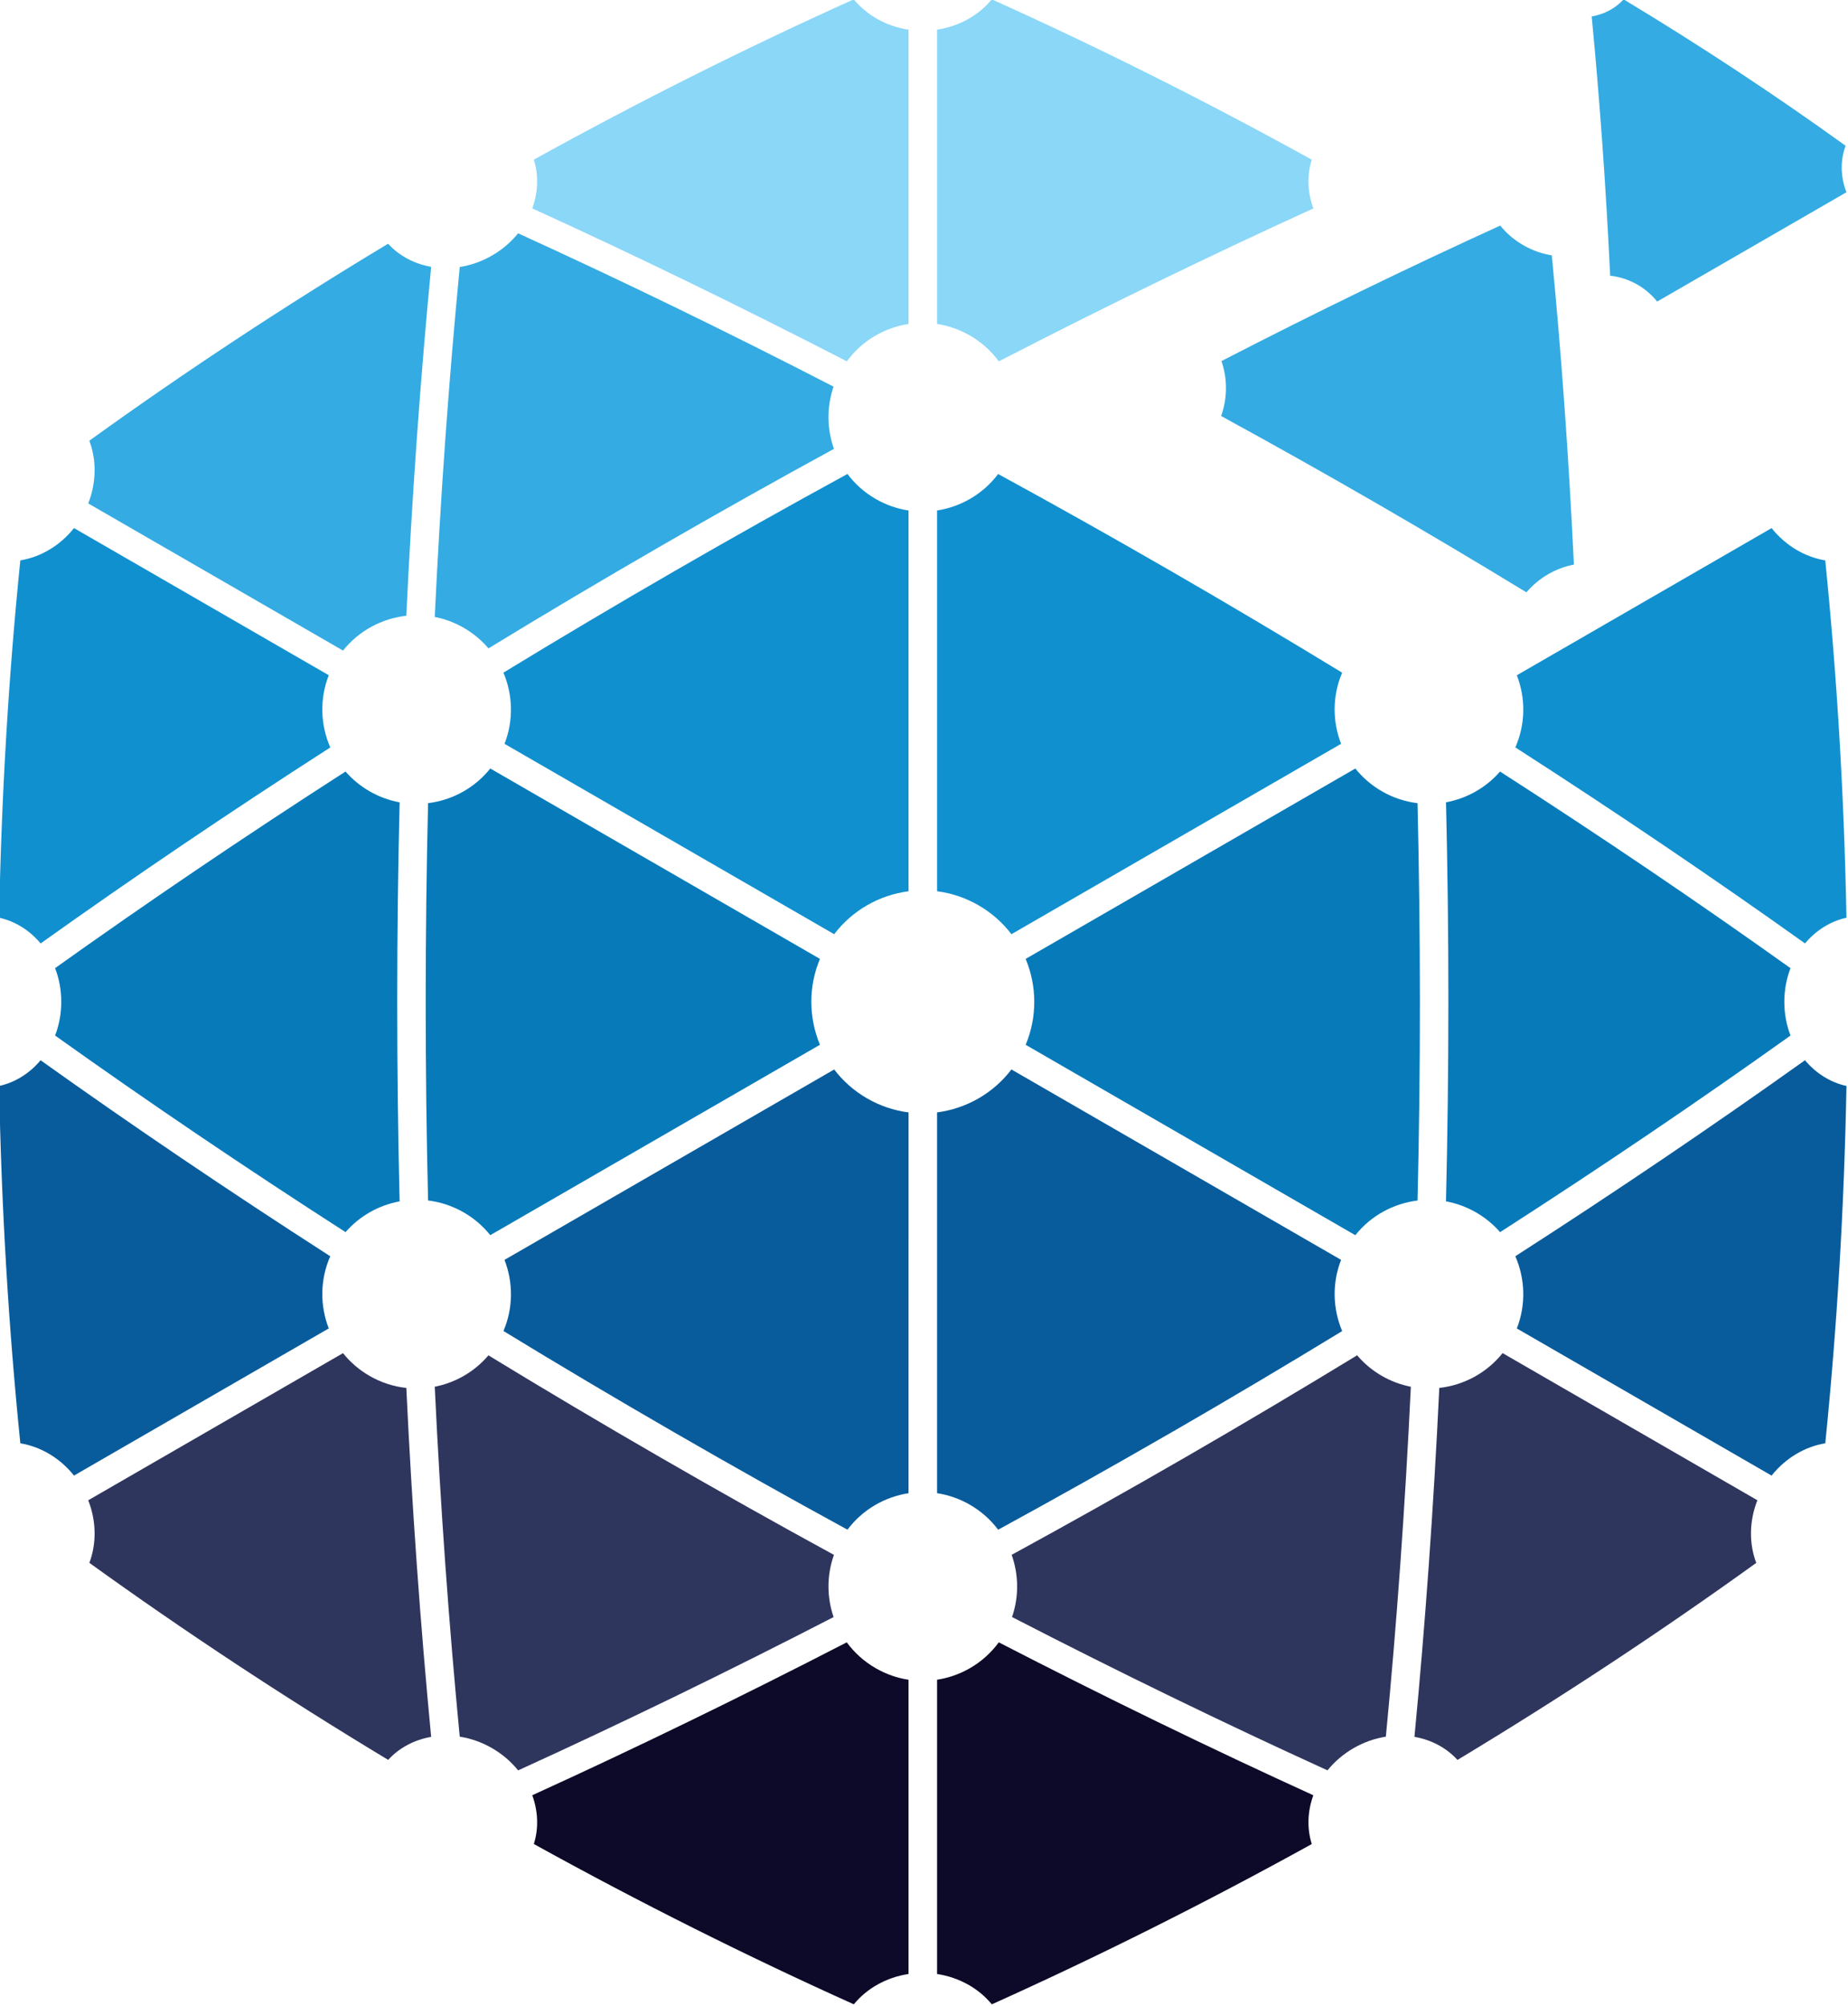<?xml version="1.0" encoding="UTF-8"?><svg xmlns="http://www.w3.org/2000/svg" xmlns:xlink="http://www.w3.org/1999/xlink" height="1282.0" preserveAspectRatio="xMidYMid meet" version="1.0" viewBox="-0.0 -0.0 1181.5 1282.0" width="1181.5" zoomAndPan="magnify"><g><g clip-rule="evenodd" fill-rule="evenodd" stroke-linejoin="round" stroke-miterlimit="2"><g><g id="change1_1"><path d="m 1828.23,1478.81 v -220.84 c -6.54,-0.99 -13.01,-3.21 -19.08,-6.71 -6.59,-3.81 -12.07,-8.76 -16.36,-14.48 -33.3,18.17 -66.82,36.99 -100.5,56.43 -33.67,19.44 -66.72,39.06 -99.09,58.8 5.46,12.88 5.95,27.7 0.63,41.29 l 191.26,110.43 c 10.71,-14.08 26.42,-22.75 43.14,-24.92 z" fill="#1190cf" transform="translate(-1433.844 -1059.988) scale(1.102)"/></g><g id="change1_2"><path d="m 1844.78,1257.96 v 220.85 c 8.24,1.05 16.41,3.73 24.05,8.14 7.64,4.41 14.05,10.16 19.09,16.77 l 191.26,-110.43 c -5.05,-12.99 -5.13,-27.79 0.61,-41.26 -32.38,-19.75 -65.43,-39.37 -99.11,-58.81 -33.67,-19.44 -67.18,-38.26 -100.47,-56.42 -8.8,11.7 -21.66,19.03 -35.43,21.16 z" fill="#1190cf" transform="translate(-1433.844 -1059.988) scale(1.102)"/></g><g id="change2_1"><path d="m 1776.83,1518.03 -191.26,-110.42 c -9.12,11.42 -22.21,18.4 -36.09,20.11 -0.91,37.92 -1.38,76.36 -1.38,115.25 0,38.87 0.46,77.29 1.38,115.19 7.1,0.87 14.15,3.15 20.72,6.94 6.08,3.51 11.23,8.01 15.37,13.18 l 191.26,-110.43 c -6.48,-15.56 -6.84,-33.49 0,-49.82 z" fill="#077aba" transform="translate(-1433.844 -1059.988) scale(1.102)"/></g><g id="change3_1"><path d="m 1785.09,1582.18 -191.27,110.43 c 5.05,12.99 5.14,27.79 -0.6,41.26 32.37,19.76 65.43,39.37 99.1,58.81 33.67,19.44 67.19,38.26 100.48,56.42 8.8,-11.7 21.66,-19.04 35.43,-21.15 l 0.01,-220.86 c -8.25,-1.06 -16.42,-3.74 -24.07,-8.15 -7.63,-4.41 -14.04,-10.15 -19.08,-16.76 z" fill="#085c9c" transform="translate(-1433.844 -1059.988) scale(1.102)"/></g><g id="change3_2"><path d="m 1844.78,1607.07 v 220.86 c 6.54,1.01 13.01,3.21 19.08,6.72 6.58,3.8 12.07,8.76 16.36,14.47 33.29,-18.16 66.8,-36.98 100.46,-56.41 l 0.5,-0.26 c 33.51,-19.35 66.4,-38.89 98.63,-58.54 -5.46,-12.88 -5.96,-27.71 -0.63,-41.31 l -191.26,-110.43 c -10.72,14.08 -26.42,22.73 -43.14,24.9 z" fill="#085c9c" transform="translate(-1433.844 -1059.988) scale(1.102)"/></g><g id="change2_2"><path d="m 1896.18,1567.87 191.26,110.43 c 9.11,-11.42 22.2,-18.41 36.09,-20.12 0.91,-37.91 1.39,-76.35 1.37,-115.22 -0.01,-38.88 -0.47,-77.31 -1.38,-115.23 -7.1,-0.86 -14.14,-3.13 -20.72,-6.93 -6.07,-3.51 -11.23,-8.01 -15.36,-13.18 l -191.26,110.42 c 6.48,15.57 6.84,33.51 0,49.83 z" fill="#077aba" transform="translate(-1433.844 -1059.988) scale(1.102)"/></g><g id="change4_1"><path d="m 1880.61,1171.46 c 62.12,-32.02 123.13,-61.63 182.47,-88.69 -3.36,-9.2 -3.82,-19.09 -0.91,-28.27 -62.04,-34.3 -124.12,-65.316 -185.63,-92.986 -7.51,9.135 -18.79,15.619 -31.77,17.57 l 0.01,170.676 c 6.54,1.01 13.01,3.21 19.08,6.72 6.78,3.91 12.4,9.05 16.75,14.98 z" fill="#8ad7f8" transform="translate(-1433.844 -1059.988) scale(1.102)"/></g><g id="change4_2"><path d="M 1828.23,1149.78 V 979.094 c -12.98,-1.959 -24.26,-8.443 -31.77,-17.594 -61.52,27.673 -123.6,58.68 -185.63,92.98 2.91,9.17 2.46,19.08 -0.89,28.27 59.34,27.06 120.36,56.68 182.48,88.7 8.8,-12 21.84,-19.52 35.81,-21.67 z" fill="#8ad7f8" transform="translate(-1433.844 -1059.988) scale(1.102)"/></g><g id="change5_1"><path d="m 1784.73,1186.14 c -62.33,-32.13 -123.53,-61.83 -183.01,-88.93 -4.04,5 -9.13,9.41 -15.14,12.87 -6,3.48 -12.37,5.67 -18.72,6.67 -6.28,65.07 -11.17,132.91 -14.51,202.95 5.78,1.13 11.48,3.22 16.85,6.32 5.58,3.22 10.38,7.28 14.32,11.92 32.51,-19.84 65.7,-39.54 99.52,-59.07 33.81,-19.53 67.48,-38.41 100.92,-56.66 -4.07,-11.44 -4.33,-24.15 -0.23,-36.07 z" fill="#34abe2" transform="translate(-1433.844 -1059.988) scale(1.102)"/></g><g id="change5_2"><path d="m 1536.85,1319.02 c 3.33,-69.8 8.18,-137.46 14.42,-202.38 -9.66,-1.69 -18.48,-6.26 -24.99,-13.4 -60.67,36.51 -118.57,74.77 -173.32,114.25 4.18,11.09 4.17,24.13 -0.64,36.38 l 147.81,85.33 c 9.27,-11.58 22.61,-18.61 36.72,-20.18 z" fill="#34abe2" transform="translate(-1433.844 -1059.988) scale(1.102)"/></g><g id="change1_3"><path d="m 1491.87,1353.51 -147.81,-85.34 c -8.19,10.28 -19.45,16.81 -31.14,18.73 -6.8,67.12 -10.98,136.37 -12.3,207.25 9.42,2.06 17.79,7.41 24.08,14.93 53.09,-37.87 109.25,-75.9 168.05,-113.68 -5.7,-13.01 -6.29,-28.08 -0.88,-41.89 z" fill="#1190cf" transform="translate(-1433.844 -1059.988) scale(1.102)"/></g><g id="change2_3"><path d="m 1501.59,1409.37 c -58.98,37.91 -115.29,76.06 -168.5,114.03 2.31,6 3.58,12.61 3.58,19.54 0.01,6.94 -1.27,13.55 -3.58,19.55 53.21,37.96 109.53,76.12 168.52,114.03 8.28,-9.52 19.43,-15.65 31.36,-17.84 -0.91,-38.09 -1.38,-76.7 -1.39,-115.74 0.01,-39.04 0.48,-77.63 1.4,-115.7 -6,-1.1 -11.91,-3.23 -17.49,-6.45 -5.38,-3.1 -10.03,-6.98 -13.9,-11.42 z" fill="#077aba" transform="translate(-1433.844 -1059.988) scale(1.102)"/></g><g id="change3_3"><path d="m 1492.73,1690.51 c -58.79,-37.78 -114.95,-75.81 -168.05,-113.68 -6.29,7.51 -14.64,12.86 -24.06,14.92 1.32,70.87 5.5,140.13 12.31,207.25 11.67,1.92 22.94,8.45 31.13,18.72 l 147.81,-85.35 c -5.13,-13.17 -5.14,-28.22 0.86,-41.86 z" fill="#085c9c" transform="translate(-1433.844 -1059.988) scale(1.102)"/></g><g id="change6_1"><path d="m 1500.13,1746.71 -147.81,85.33 c 4.8,12.22 4.82,25.22 0.66,36.3 54.73,39.45 112.62,77.69 173.35,114.27 6.49,-7.11 15.3,-11.66 24.94,-13.35 -6.23,-64.91 -11.09,-132.56 -14.41,-202.37 -7.32,-0.79 -14.59,-3.09 -21.38,-7.01 -6.07,-3.51 -11.22,-8 -15.35,-13.17 z" fill="#2e365e" transform="translate(-1433.844 -1059.988) scale(1.102)"/></g><g id="change6_2"><path d="m 1553.35,1766.19 c 3.34,70.04 8.23,137.89 14.5,202.96 6.37,0.99 12.73,3.19 18.74,6.66 6.01,3.47 11.09,7.88 15.13,12.9 59.5,-27.11 120.7,-56.8 183.03,-88.93 -3.93,-11.47 -4.05,-24.19 0.2,-36.07 -33.45,-18.24 -67.11,-37.15 -100.92,-56.67 -33.81,-19.51 -67.01,-39.21 -99.53,-59.06 -8.17,9.62 -19.25,15.88 -31.15,18.21 z" fill="#2e365e" transform="translate(-1433.844 -1059.988) scale(1.102)"/></g><g id="change7_1"><path d="m 1792.39,1914.44 c -62.11,32.02 -123.12,61.64 -182.46,88.69 3.35,9.2 3.82,19.1 0.91,28.28 62.04,34.29 124.11,65.3 185.64,92.98 7.49,-9.15 18.77,-15.62 31.75,-17.59 v -170.66 c -6.54,-0.99 -13.01,-3.21 -19.09,-6.72 -6.77,-3.91 -12.39,-9.05 -16.75,-14.98 z" fill="#0c0a28" transform="translate(-1433.844 -1059.988) scale(1.102)"/></g><g id="change7_2"><path d="m 1844.78,1936.13 v 170.68 c 12.97,1.96 24.26,8.44 31.76,17.59 61.52,-27.67 123.6,-58.69 185.64,-92.97 -2.91,-9.19 -2.46,-19.09 0.89,-28.29 -59.34,-27.05 -120.36,-56.67 -182.48,-88.7 -8.81,12.01 -21.84,19.53 -35.81,21.69 z" fill="#0c0a28" transform="translate(-1433.844 -1059.988) scale(1.102)"/></g><g id="change6_3"><path d="m 1888.27,1899.76 c 62.33,32.13 123.54,61.83 183.02,88.93 4.04,-5 9.12,-9.41 15.13,-12.88 6.01,-3.46 12.38,-5.66 18.73,-6.66 6.28,-65.07 11.16,-132.91 14.5,-202.95 -5.77,-1.13 -11.47,-3.21 -16.85,-6.32 -5.58,-3.22 -10.38,-7.28 -14.33,-11.92 -32.5,19.83 -65.69,39.53 -99.53,59.09 l -0.43,0.24 c -33.66,19.44 -67.18,38.24 -100.46,56.4 4.06,11.43 4.33,24.15 0.22,36.07 z M 1988.98,1807" fill="#2e365e" transform="translate(-1433.844 -1059.988) scale(1.102)"/></g><g id="change6_4"><path d="m 2136.16,1766.88 c -3.33,69.81 -8.19,137.46 -14.42,202.38 9.66,1.68 18.47,6.25 24.97,13.38 60.71,-36.59 118.6,-74.83 173.33,-114.28 -4.19,-11.08 -4.16,-24.1 0.65,-36.33 l -147.81,-85.34 c -9.26,11.59 -22.61,18.62 -36.72,20.19 z" fill="#2e365e" transform="translate(-1433.844 -1059.988) scale(1.102)"/></g><g id="change3_4"><path d="m 2181.14,1732.39 147.8,85.34 c 8.19,-10.28 19.46,-16.81 31.15,-18.74 6.79,-67.1 10.97,-136.37 12.29,-207.25 -9.42,-2.06 -17.77,-7.4 -24.07,-14.92 -53.1,37.86 -109.26,75.89 -168.05,113.68 5.7,13 6.28,28.08 0.88,41.89 z" fill="#085c9c" transform="translate(-1433.844 -1059.988) scale(1.102)"/></g><g id="change2_4"><path d="m 2171.42,1676.54 c 58.98,-37.92 115.29,-76.07 168.49,-114.04 -2.3,-6 -3.58,-12.6 -3.58,-19.55 0,-6.93 1.28,-13.54 3.58,-19.53 -53.21,-37.97 -109.53,-76.12 -168.51,-114.04 -8.28,9.51 -19.42,15.64 -31.35,17.84 0.91,38.08 1.39,76.68 1.37,115.75 0,39.02 -0.47,77.63 -1.39,115.69 6,1.1 11.91,3.23 17.49,6.45 5.38,3.11 10.03,6.99 13.9,11.43 z" fill="#077aba" transform="translate(-1433.844 -1059.988) scale(1.102)"/></g><g id="change1_4"><path d="m 2180.27,1395.38 c 58.79,37.79 114.95,75.82 168.06,113.68 6.28,-7.49 14.63,-12.84 24.04,-14.9 -1.32,-70.88 -5.51,-140.14 -12.3,-207.26 -11.67,-1.92 -22.94,-8.45 -31.12,-18.72 l -147.81,85.35 c 5.12,13.17 5.13,28.23 -0.87,41.85 z" fill="#1190cf" transform="translate(-1433.844 -1059.988) scale(1.102)"/></g><g id="change5_3"><path d="m 2262.56,1136.78 109.81,-63.4 c -3.56,-9.08 -3.58,-18.74 -0.49,-26.96 -40.66,-29.31 -83.67,-57.729 -128.78,-84.906 -4.83,5.284 -11.37,8.661 -18.53,9.924 4.64,48.232 8.25,98.482 10.72,150.352 5.43,0.59 10.82,2.3 15.86,5.2 4.51,2.61 8.33,5.96 11.41,9.79 z" fill="#34abe2" transform="translate(-1433.844 -1059.988) scale(1.102)"/></g><g id="change5_4"><path d="m 2009.78,1171.3 c 55.09,-28.4 109.17,-54.64 161.73,-78.58 3.57,4.41 8.06,8.31 13.37,11.37 5.31,3.07 10.94,5.01 16.55,5.89 5.55,57.5 9.87,117.45 12.82,179.35 -5.11,0.99 -10.14,2.84 -14.89,5.58 -4.93,2.84 -9.17,6.43 -12.65,10.53 -28.73,-17.53 -58.06,-34.94 -87.95,-52.2 -29.87,-17.25 -59.63,-33.94 -89.18,-50.07 3.6,-10.1 3.83,-21.34 0.2,-31.87 z" fill="#34abe2" transform="translate(-1433.844 -1059.988) scale(1.102)"/></g></g></g></g></svg>